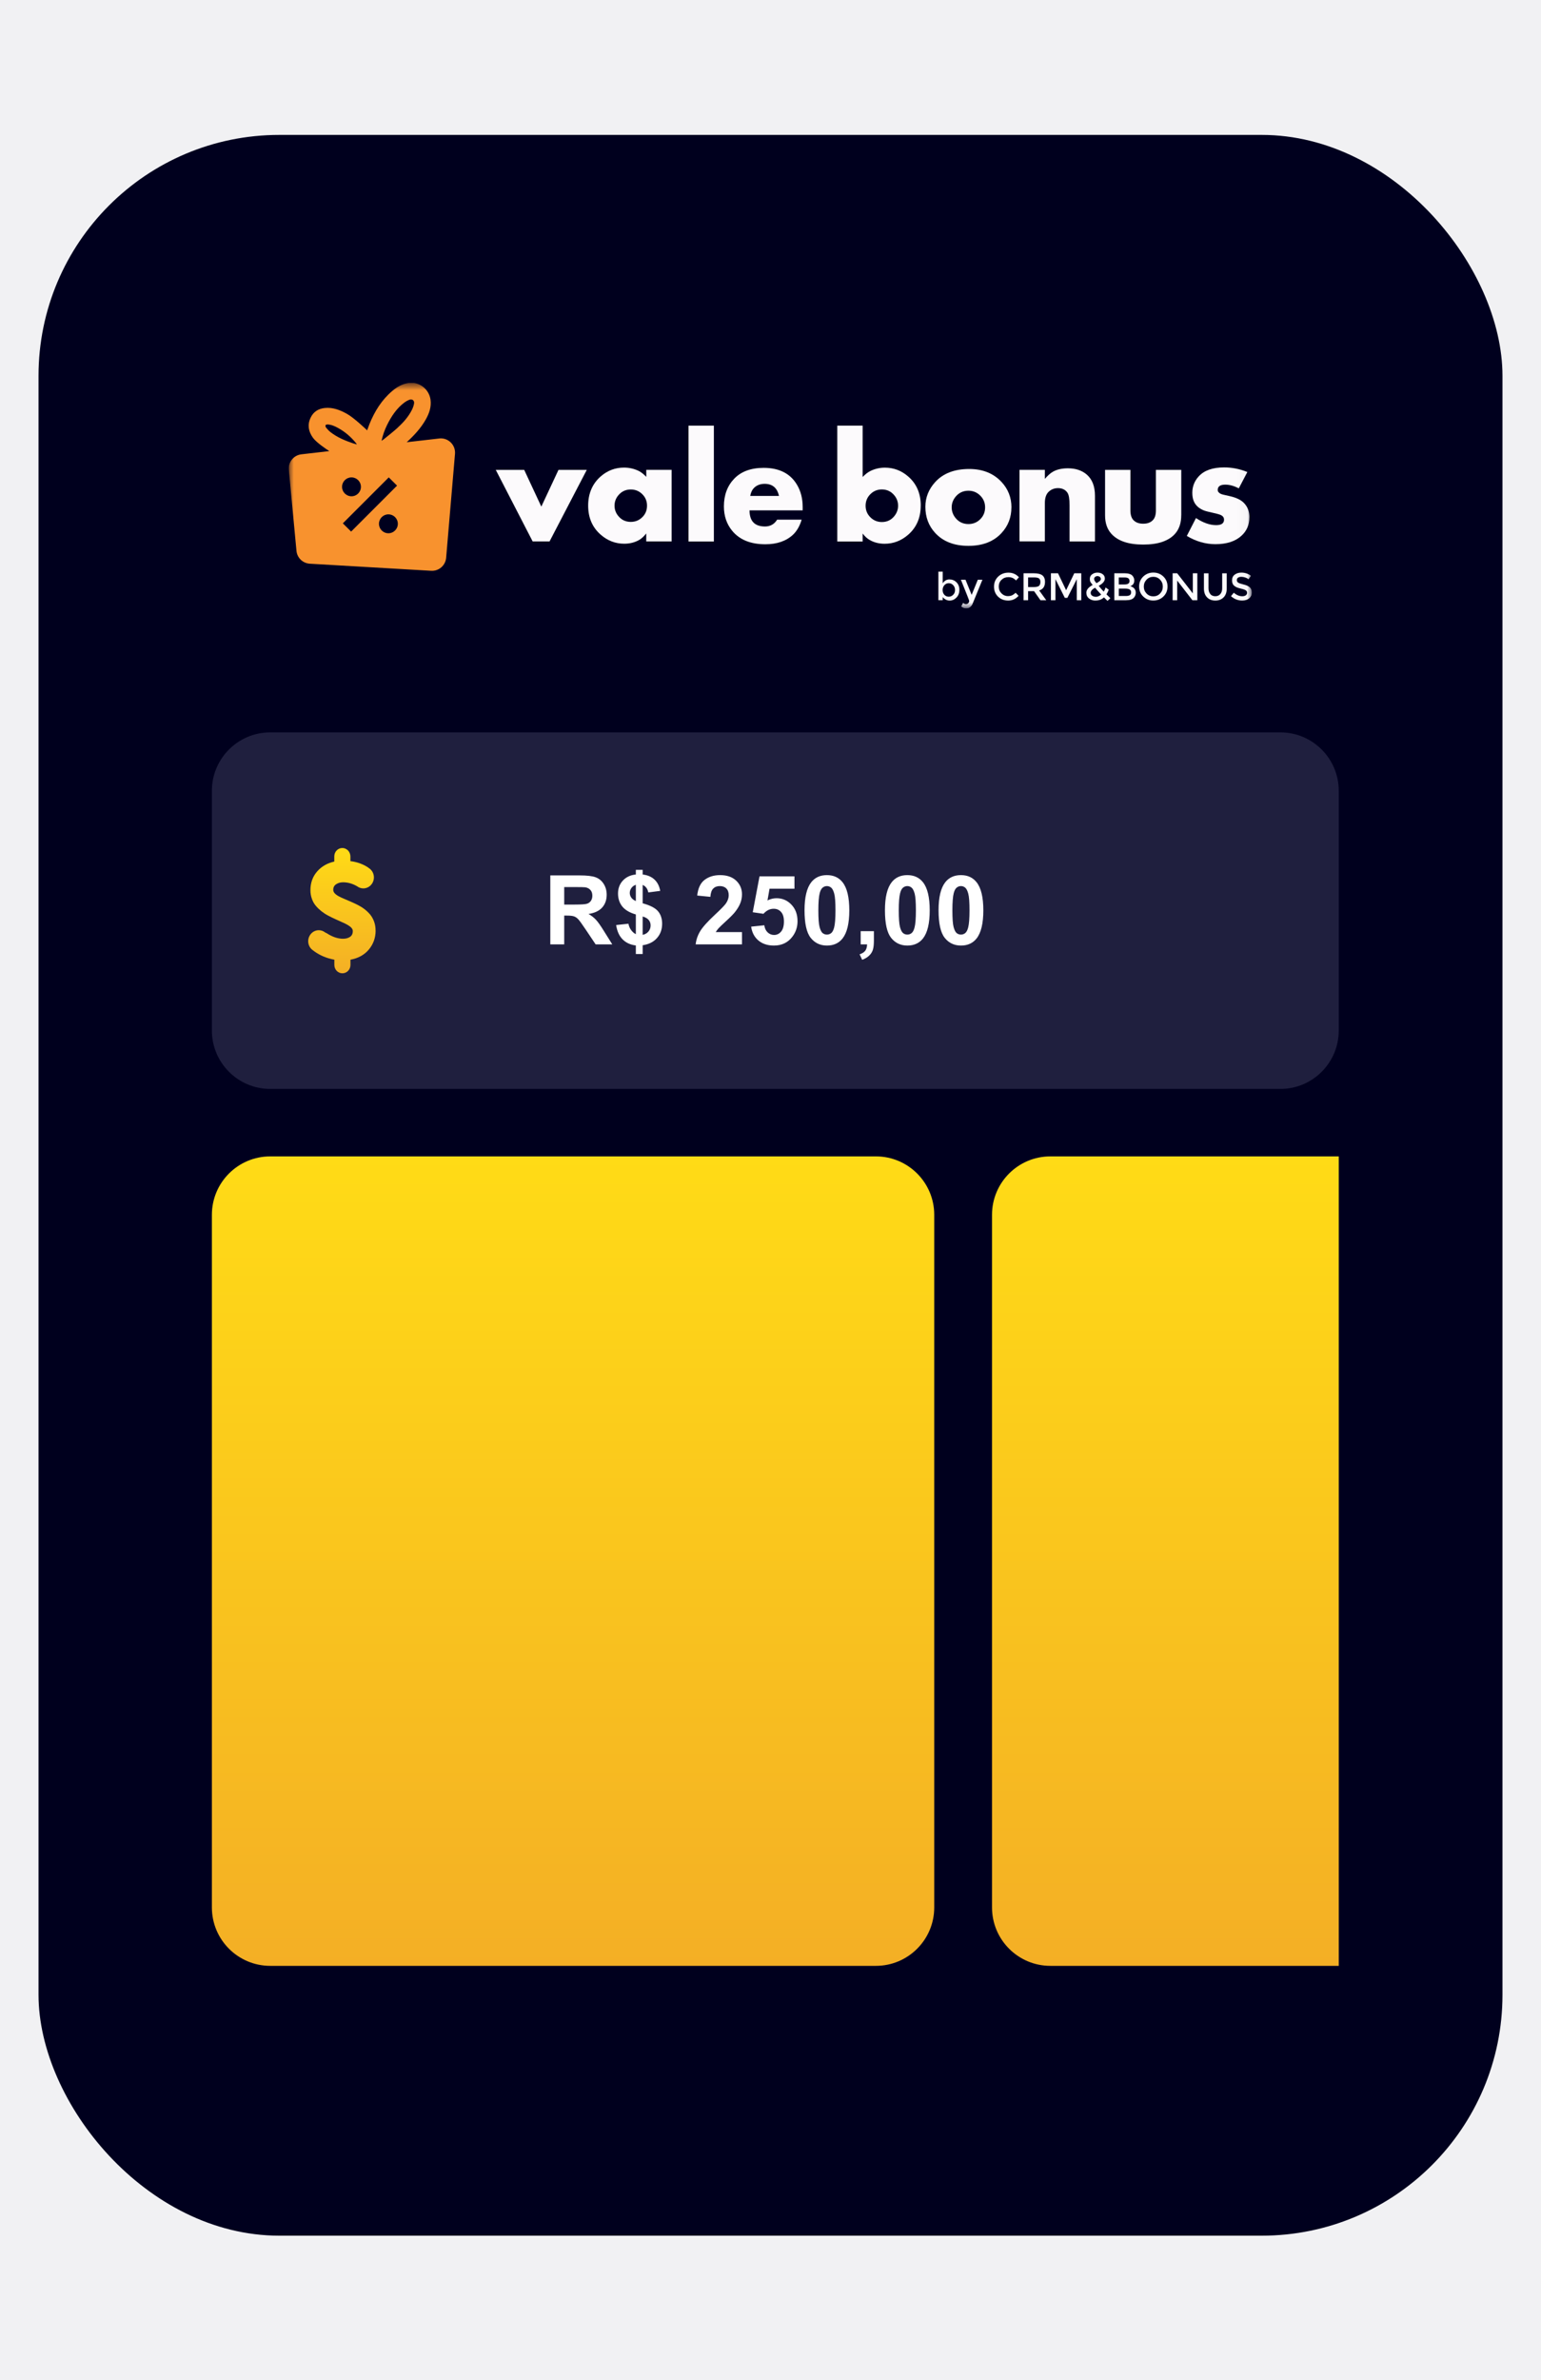 <svg width="160" height="247" viewBox="0 0 160 247" fill="none" xmlns="http://www.w3.org/2000/svg">
<rect width="160" height="247" fill="#F1F1F3"/>
<rect x="4" y="14" width="152" height="218" rx="25" fill="#00001E"/>
<path d="M22 82.062C22 78.714 24.714 76 28.062 76H132.938C136.286 76 139 78.714 139 82.062V106.938C139 110.286 136.286 113 132.938 113H28.062C24.714 113 22 110.286 22 106.938V82.062Z" fill="#1F1F3E"/>
<path d="M22 126.062C22 122.714 24.714 120 28.062 120H90.938C94.286 120 97 122.714 97 126.062V197.938C97 201.286 94.286 204 90.938 204H28.062C24.714 204 22 201.286 22 197.938V126.062Z" fill="url(#paint0_linear_2293_808)"/>
<path d="M103 126.062C103 122.714 105.714 120 109.062 120H139V204H109.062C105.714 204 103 201.286 103 197.938V126.062Z" fill="url(#paint1_linear_2293_808)"/>
<path d="M57.137 98V90.842H60.179C60.944 90.842 61.499 90.907 61.844 91.037C62.192 91.164 62.47 91.392 62.679 91.721C62.887 92.049 62.991 92.425 62.991 92.849C62.991 93.386 62.833 93.83 62.518 94.182C62.202 94.53 61.73 94.75 61.102 94.841C61.414 95.023 61.671 95.223 61.873 95.441C62.078 95.659 62.353 96.047 62.698 96.603L63.572 98H61.844L60.799 96.442C60.428 95.886 60.174 95.536 60.037 95.393C59.9 95.246 59.755 95.147 59.602 95.095C59.45 95.039 59.207 95.012 58.875 95.012H58.582V98H57.137ZM58.582 93.869H59.651C60.345 93.869 60.778 93.84 60.95 93.781C61.123 93.723 61.258 93.622 61.355 93.478C61.453 93.335 61.502 93.156 61.502 92.941C61.502 92.701 61.437 92.507 61.307 92.36C61.18 92.211 60.999 92.116 60.765 92.077C60.648 92.061 60.296 92.053 59.71 92.053H58.582V93.869ZM66.019 96.94V94.894C65.38 94.712 64.912 94.437 64.612 94.069C64.316 93.698 64.168 93.249 64.168 92.722C64.168 92.188 64.336 91.74 64.671 91.379C65.009 91.014 65.459 90.804 66.019 90.749V90.266H66.727V90.749C67.244 90.811 67.656 90.988 67.962 91.281C68.268 91.571 68.463 91.96 68.548 92.448L67.312 92.609C67.238 92.225 67.042 91.965 66.727 91.828V93.737C67.508 93.949 68.04 94.224 68.323 94.562C68.606 94.898 68.748 95.329 68.748 95.856C68.748 96.446 68.569 96.942 68.211 97.346C67.856 97.749 67.361 97.997 66.727 98.088V99.001H66.019V98.112C65.455 98.044 64.998 97.834 64.647 97.482C64.295 97.131 64.07 96.634 63.973 95.993L65.247 95.856C65.299 96.117 65.397 96.341 65.54 96.53C65.683 96.719 65.843 96.856 66.019 96.94ZM66.019 91.814C65.826 91.879 65.674 91.989 65.56 92.145C65.446 92.302 65.389 92.474 65.389 92.663C65.389 92.836 65.441 92.997 65.545 93.147C65.649 93.293 65.807 93.412 66.019 93.503V91.814ZM66.727 97.009C66.971 96.963 67.169 96.851 67.322 96.672C67.475 96.49 67.552 96.276 67.552 96.032C67.552 95.814 67.487 95.627 67.356 95.471C67.23 95.311 67.019 95.189 66.727 95.105V97.009ZM77.039 96.726V98H72.23C72.282 97.518 72.438 97.062 72.698 96.633C72.959 96.2 73.473 95.627 74.241 94.914C74.86 94.338 75.239 93.947 75.379 93.742C75.568 93.459 75.662 93.179 75.662 92.902C75.662 92.596 75.579 92.362 75.413 92.199C75.25 92.033 75.024 91.95 74.734 91.95C74.448 91.95 74.22 92.037 74.051 92.209C73.882 92.382 73.784 92.668 73.758 93.068L72.391 92.932C72.472 92.176 72.728 91.634 73.157 91.306C73.587 90.977 74.124 90.812 74.769 90.812C75.475 90.812 76.03 91.003 76.434 91.384C76.837 91.765 77.039 92.238 77.039 92.805C77.039 93.127 76.981 93.435 76.863 93.728C76.749 94.017 76.567 94.322 76.316 94.641C76.15 94.852 75.851 95.157 75.418 95.554C74.985 95.951 74.71 96.215 74.593 96.345C74.479 96.475 74.386 96.602 74.314 96.726H77.039ZM77.991 96.159L79.358 96.018C79.397 96.327 79.513 96.573 79.705 96.755C79.897 96.934 80.118 97.023 80.369 97.023C80.656 97.023 80.898 96.908 81.097 96.677C81.295 96.442 81.394 96.091 81.394 95.622C81.394 95.183 81.295 94.854 81.097 94.636C80.901 94.414 80.646 94.304 80.33 94.304C79.936 94.304 79.583 94.478 79.27 94.826L78.157 94.665L78.86 90.939H82.488V92.224H79.9L79.686 93.439C79.992 93.287 80.304 93.21 80.623 93.21C81.232 93.21 81.748 93.431 82.171 93.874C82.594 94.317 82.806 94.891 82.806 95.598C82.806 96.187 82.635 96.713 82.293 97.175C81.828 97.806 81.181 98.122 80.355 98.122C79.694 98.122 79.155 97.945 78.738 97.59C78.322 97.235 78.073 96.758 77.991 96.159ZM85.857 90.812C86.551 90.812 87.093 91.06 87.483 91.555C87.949 92.141 88.182 93.112 88.182 94.47C88.182 95.824 87.947 96.797 87.478 97.39C87.091 97.878 86.551 98.122 85.857 98.122C85.161 98.122 84.599 97.855 84.173 97.321C83.746 96.784 83.533 95.829 83.533 94.455C83.533 93.107 83.768 92.137 84.236 91.545C84.624 91.057 85.164 90.812 85.857 90.812ZM85.857 91.95C85.691 91.95 85.543 92.004 85.413 92.111C85.283 92.216 85.182 92.404 85.11 92.678C85.016 93.033 84.969 93.63 84.969 94.47C84.969 95.31 85.011 95.887 85.096 96.203C85.18 96.516 85.286 96.724 85.413 96.828C85.543 96.932 85.691 96.984 85.857 96.984C86.023 96.984 86.171 96.932 86.302 96.828C86.432 96.721 86.533 96.53 86.605 96.257C86.699 95.905 86.746 95.31 86.746 94.47C86.746 93.63 86.704 93.054 86.619 92.741C86.534 92.425 86.427 92.216 86.297 92.111C86.17 92.004 86.023 91.95 85.857 91.95ZM89.363 96.628H90.735V97.609C90.735 98.007 90.701 98.319 90.633 98.547C90.564 98.778 90.434 98.985 90.242 99.167C90.053 99.349 89.812 99.493 89.519 99.597L89.251 99.03C89.528 98.939 89.725 98.814 89.842 98.654C89.959 98.495 90.021 98.277 90.027 98H89.363V96.628ZM94.207 90.812C94.9 90.812 95.442 91.06 95.833 91.555C96.299 92.141 96.531 93.112 96.531 94.47C96.531 95.824 96.297 96.797 95.828 97.39C95.441 97.878 94.9 98.122 94.207 98.122C93.51 98.122 92.949 97.855 92.522 97.321C92.096 96.784 91.883 95.829 91.883 94.455C91.883 93.107 92.117 92.137 92.586 91.545C92.973 91.057 93.514 90.812 94.207 90.812ZM94.207 91.95C94.041 91.95 93.893 92.004 93.763 92.111C93.632 92.216 93.532 92.404 93.46 92.678C93.366 93.033 93.318 93.63 93.318 94.47C93.318 95.31 93.361 95.887 93.445 96.203C93.53 96.516 93.636 96.724 93.763 96.828C93.893 96.932 94.041 96.984 94.207 96.984C94.373 96.984 94.521 96.932 94.651 96.828C94.782 96.721 94.882 96.53 94.954 96.257C95.049 95.905 95.096 95.31 95.096 94.47C95.096 93.63 95.053 93.054 94.969 92.741C94.884 92.425 94.777 92.216 94.647 92.111C94.519 92.004 94.373 91.95 94.207 91.95ZM99.773 90.812C100.467 90.812 101.009 91.06 101.399 91.555C101.865 92.141 102.098 93.112 102.098 94.47C102.098 95.824 101.863 96.797 101.395 97.39C101.007 97.878 100.467 98.122 99.773 98.122C99.077 98.122 98.515 97.855 98.089 97.321C97.662 96.784 97.449 95.829 97.449 94.455C97.449 93.107 97.684 92.137 98.152 91.545C98.54 91.057 99.08 90.812 99.773 90.812ZM99.773 91.95C99.607 91.95 99.459 92.004 99.329 92.111C99.199 92.216 99.098 92.404 99.026 92.678C98.932 93.033 98.885 93.63 98.885 94.47C98.885 95.31 98.927 95.887 99.012 96.203C99.096 96.516 99.202 96.724 99.329 96.828C99.459 96.932 99.607 96.984 99.773 96.984C99.939 96.984 100.088 96.932 100.218 96.828C100.348 96.721 100.449 96.53 100.521 96.257C100.615 95.905 100.662 95.31 100.662 94.47C100.662 93.63 100.62 93.054 100.535 92.741C100.451 92.425 100.343 92.216 100.213 92.111C100.086 92.004 99.939 91.95 99.773 91.95Z" fill="white"/>
<path d="M38.995 96.564C38.995 96.228 38.946 95.925 38.843 95.64C38.741 95.36 38.606 95.119 38.439 94.912C38.271 94.71 38.072 94.519 37.856 94.352C37.635 94.183 37.403 94.038 37.16 93.915C36.917 93.791 36.674 93.679 36.431 93.573C36.188 93.467 35.956 93.371 35.74 93.276C35.519 93.186 35.325 93.091 35.157 93.002C34.99 92.912 34.855 92.811 34.752 92.699C34.65 92.587 34.601 92.47 34.601 92.341C34.601 92.078 34.704 91.882 34.909 91.753C35.114 91.618 35.352 91.557 35.627 91.557C36.123 91.557 36.609 91.697 37.079 91.971C37.262 92.106 37.478 92.19 37.721 92.19C38.331 92.19 38.822 91.674 38.822 91.047C38.822 90.621 38.595 90.257 38.266 90.061C38.25 90.05 38.239 90.033 38.223 90.022C37.683 89.663 37.068 89.445 36.382 89.361V88.874C36.382 88.633 36.285 88.414 36.134 88.252C36.118 88.235 36.096 88.218 36.075 88.202C35.929 88.078 35.745 88 35.546 88C35.082 88 34.709 88.386 34.709 88.868V89.406C33.992 89.568 33.403 89.899 32.95 90.408C32.47 90.946 32.232 91.601 32.232 92.374C32.232 92.694 32.281 92.996 32.383 93.27C32.48 93.551 32.615 93.791 32.788 93.993C32.955 94.195 33.155 94.385 33.371 94.559C33.592 94.732 33.824 94.884 34.067 95.012C34.31 95.141 34.553 95.259 34.796 95.371C35.039 95.483 35.271 95.589 35.492 95.685C35.713 95.78 35.907 95.875 36.075 95.97C36.242 96.066 36.377 96.166 36.48 96.273C36.577 96.379 36.631 96.491 36.631 96.614C36.631 96.894 36.534 97.096 36.334 97.225C36.14 97.354 35.897 97.415 35.616 97.415C35.076 97.415 34.51 97.225 33.916 96.838C33.862 96.805 33.813 96.794 33.765 96.766C33.581 96.62 33.355 96.53 33.101 96.53C32.491 96.53 32 97.046 32 97.673C32 98.099 32.227 98.463 32.556 98.659C32.572 98.67 32.583 98.687 32.599 98.698C33.23 99.157 33.938 99.448 34.715 99.588V100.132C34.715 100.614 35.087 101 35.551 101C36.015 101 36.388 100.614 36.388 100.132V99.588C37.181 99.443 37.813 99.101 38.277 98.558C38.757 97.992 39 97.326 39 96.558L38.995 96.564Z" fill="url(#paint2_linear_2293_808)"/>
<g clip-path="url(#clip0_2293_808)">
<mask id="mask0_2293_808" style="mask-type:luminance" maskUnits="userSpaceOnUse" x="29" y="39" width="101" height="25">
<path d="M129.975 39.726H29.975V63.137H129.975V39.726Z" fill="white"/>
</mask>
<g mask="url(#mask0_2293_808)">
<path d="M60.924 48.76L57.059 56.185H55.305L51.475 48.76H54.427L56.205 52.572L57.987 48.76H60.924Z" fill="#FCFAFC"/>
<path d="M69.73 56.185H67.098V55.359C66.847 55.673 66.595 55.905 66.339 56.045C65.89 56.296 65.383 56.422 64.812 56.422C63.889 56.422 63.069 56.103 62.353 55.47C61.493 54.712 61.068 53.712 61.068 52.465C61.068 51.219 61.508 50.185 62.386 49.426C63.082 48.823 63.884 48.523 64.792 48.523C65.319 48.523 65.816 48.634 66.28 48.851C66.546 48.977 66.821 49.189 67.102 49.484V48.754H69.734V56.179L69.729 56.184L69.73 56.185ZM67.179 52.47C67.179 52.001 67.015 51.605 66.687 51.282C66.358 50.953 65.957 50.794 65.493 50.794C64.972 50.794 64.546 50.992 64.213 51.384C63.942 51.702 63.807 52.065 63.807 52.475C63.807 52.886 63.942 53.249 64.213 53.567C64.541 53.959 64.971 54.157 65.493 54.157C65.966 54.157 66.363 53.993 66.691 53.669C67.02 53.345 67.179 52.95 67.179 52.475" fill="#FCFAFC"/>
<path d="M74.121 44.17H71.489V56.191H74.121V44.17Z" fill="#FCFAFC"/>
<path d="M83.335 52.962H77.823C77.823 54.078 78.359 54.634 79.431 54.634C79.978 54.634 80.397 54.397 80.688 53.928H83.234C83.031 54.599 82.731 55.116 82.341 55.484C81.626 56.151 80.669 56.479 79.466 56.479C77.939 56.479 76.795 56.015 76.026 55.087C75.451 54.392 75.162 53.547 75.162 52.551C75.162 51.368 75.524 50.406 76.244 49.662C76.963 48.923 77.978 48.551 79.292 48.551C80.911 48.551 82.066 49.141 82.756 50.314C83.148 50.976 83.341 51.744 83.341 52.623V52.962H83.336L83.335 52.962ZM80.881 51.465C80.698 50.629 80.2 50.209 79.393 50.209C78.949 50.209 78.587 50.344 78.311 50.609C78.093 50.822 77.953 51.107 77.895 51.464H80.88L80.881 51.465Z" fill="#FCFAFC"/>
<path d="M95.597 52.47C95.597 53.716 95.167 54.721 94.312 55.475C93.592 56.107 92.771 56.426 91.852 56.426C91.282 56.426 90.775 56.301 90.325 56.05C90.055 55.9 89.799 55.673 89.567 55.364V56.19H86.934V44.17H89.567V49.499C89.847 49.205 90.123 48.996 90.388 48.867C90.852 48.645 91.345 48.529 91.876 48.529C92.78 48.529 93.582 48.828 94.282 49.433C95.162 50.191 95.601 51.201 95.601 52.472M93.248 52.481C93.248 52.071 93.112 51.703 92.842 51.385C92.509 50.988 92.079 50.79 91.561 50.79C91.093 50.79 90.697 50.954 90.368 51.283C90.039 51.611 89.875 52.012 89.875 52.481C89.875 52.95 90.039 53.35 90.368 53.679C90.697 54.008 91.098 54.172 91.561 54.172C92.088 54.172 92.513 53.974 92.842 53.577C93.112 53.249 93.248 52.886 93.248 52.481Z" fill="#FCFAFC"/>
<path d="M105.013 52.654C105.013 53.683 104.675 54.567 103.998 55.301C103.176 56.2 102.026 56.644 100.549 56.644C99.071 56.644 97.916 56.195 97.095 55.301C96.419 54.567 96.08 53.659 96.08 52.591C96.08 51.625 96.422 50.77 97.104 50.021C97.93 49.117 99.109 48.668 100.631 48.668C102.032 48.668 103.152 49.117 103.993 50.021C104.675 50.755 105.017 51.635 105.017 52.653M102.283 52.653C102.283 52.17 102.113 51.764 101.775 51.426C101.437 51.093 101.032 50.923 100.553 50.923C100.012 50.923 99.573 51.126 99.229 51.532C98.954 51.861 98.813 52.233 98.813 52.648C98.813 53.062 98.953 53.445 99.229 53.774C99.567 54.179 100.011 54.382 100.553 54.382C101.037 54.382 101.447 54.212 101.78 53.879C102.113 53.546 102.283 53.136 102.283 52.648" fill="#FCFAFC"/>
<path d="M113.684 56.186H111.051V52.432C111.051 51.775 110.979 51.345 110.829 51.127C110.612 50.813 110.288 50.654 109.853 50.654C109.457 50.654 109.124 50.789 108.853 51.06C108.611 51.306 108.486 51.688 108.486 52.205V56.181H105.853V48.756H108.486V49.693C108.79 49.34 109.07 49.094 109.326 48.95C109.742 48.712 110.259 48.597 110.882 48.597C111.679 48.597 112.331 48.814 112.834 49.244C113.404 49.736 113.689 50.471 113.689 51.451V56.181L113.684 56.186Z" fill="#FCFAFC"/>
<path d="M122.646 53.475C122.646 54.857 121.994 55.775 120.685 56.229C120.138 56.417 119.477 56.51 118.694 56.51C117.153 56.51 116.047 56.133 115.375 55.375C114.95 54.896 114.737 54.264 114.737 53.476V48.761H117.37V52.969C117.37 53.433 117.481 53.776 117.703 53.993C117.94 54.23 118.273 54.346 118.698 54.346C119.123 54.346 119.448 54.23 119.684 53.993C119.906 53.776 120.017 53.433 120.017 52.969V48.761H122.65V53.476H122.645L122.646 53.475Z" fill="#FCFAFC"/>
<path d="M129.723 53.683C129.723 54.47 129.438 55.118 128.873 55.62C128.24 56.185 127.346 56.47 126.191 56.47C125.172 56.47 124.182 56.185 123.225 55.615L124.177 53.761C124.926 54.253 125.622 54.495 126.269 54.495C126.815 54.495 127.09 54.307 127.09 53.925C127.09 53.727 126.994 53.577 126.805 53.471C126.685 53.403 126.404 53.316 125.974 53.225C125.491 53.118 125.173 53.037 125.023 52.978C124.491 52.771 124.129 52.447 123.946 52.002C123.844 51.761 123.796 51.475 123.796 51.138C123.796 50.49 124.018 49.92 124.458 49.437C125.028 48.813 125.907 48.504 127.1 48.504C127.926 48.504 128.728 48.663 129.511 48.983L128.622 50.678C128.134 50.422 127.665 50.292 127.221 50.292C126.694 50.292 126.434 50.475 126.434 50.843C126.434 51.013 126.54 51.142 126.752 51.249C126.849 51.297 127.129 51.369 127.598 51.466C128.284 51.612 128.791 51.838 129.114 52.152C129.525 52.549 129.728 53.061 129.728 53.688" fill="#FCFAFC"/>
<path d="M45.594 45.504L42.227 45.89C42.227 45.89 42.255 45.866 42.265 45.856C43.014 45.165 43.701 44.426 44.207 43.531C44.565 42.893 44.802 42.227 44.7 41.473C44.55 40.381 43.536 39.593 42.449 39.739C41.777 39.83 41.222 40.149 40.719 40.579C39.627 41.507 38.893 42.691 38.361 44.005C38.279 44.212 38.207 44.425 38.12 44.657C38.057 44.593 36.748 43.343 36.009 42.937C35.298 42.545 34.555 42.251 33.723 42.338C33.047 42.406 32.53 42.734 32.24 43.367C31.902 44.096 32.032 44.782 32.486 45.419C32.834 45.907 33.854 46.598 34.192 46.811L31.294 47.145C30.492 47.236 29.912 47.951 29.989 48.753L30.782 57.159C30.849 57.889 31.439 58.453 32.168 58.497L44.763 59.231C45.565 59.279 46.255 58.68 46.323 57.878L47.241 47.096C47.318 46.163 46.526 45.395 45.598 45.501M33.848 44.356C33.8 44.297 33.776 44.177 33.805 44.118C33.834 44.07 33.955 44.042 34.027 44.046C34.423 44.07 34.776 44.23 35.114 44.419C35.844 44.819 36.462 45.36 36.984 46.008C37.003 46.032 37.012 46.057 37.051 46.12C36.901 46.076 36.79 46.047 36.679 46.013C35.834 45.728 35.017 45.39 34.311 44.839C34.137 44.704 33.987 44.53 33.843 44.36M36.495 49.539C37.035 49.539 37.475 49.979 37.475 50.52C37.475 51.06 37.035 51.5 36.495 51.5C35.954 51.5 35.514 51.06 35.514 50.52C35.514 49.979 35.954 49.539 36.495 49.539ZM35.597 54.308L40.365 49.539L41.225 50.394L36.457 55.163L35.597 54.308ZM40.326 55.337C39.786 55.337 39.346 54.897 39.346 54.356C39.346 53.815 39.786 53.375 40.326 53.375C40.867 53.375 41.307 53.815 41.307 54.356C41.307 54.897 40.867 55.337 40.326 55.337ZM41.312 44.365C40.833 44.8 40.316 45.201 39.814 45.611C39.766 45.65 39.712 45.679 39.616 45.742C39.747 45.138 39.94 44.611 40.187 44.104C40.636 43.2 41.182 42.365 42.008 41.755C42.158 41.644 42.327 41.553 42.496 41.485C42.801 41.369 43.047 41.562 42.989 41.886C42.95 42.113 42.863 42.345 42.757 42.553C42.4 43.254 41.883 43.838 41.308 44.359" fill="#F8922E"/>
<path d="M98.572 60.128C98.857 60.128 99.103 60.224 99.306 60.422C99.509 60.62 99.611 60.882 99.611 61.209C99.611 61.537 99.509 61.804 99.306 62.011C99.103 62.219 98.871 62.321 98.601 62.321C98.33 62.321 98.093 62.205 97.881 61.968V62.286H97.432V59.32H97.881V60.533C98.055 60.263 98.287 60.128 98.572 60.128ZM97.871 61.23C97.871 61.432 97.934 61.597 98.054 61.727C98.175 61.856 98.325 61.92 98.503 61.92C98.682 61.92 98.832 61.858 98.963 61.727C99.093 61.601 99.161 61.432 99.161 61.23C99.161 61.027 99.098 60.857 98.967 60.722C98.841 60.587 98.687 60.519 98.508 60.519C98.329 60.519 98.179 60.587 98.054 60.722C97.934 60.857 97.871 61.027 97.871 61.23Z" fill="#FCFAFC"/>
<path d="M100.326 63.137C100.132 63.137 99.954 63.065 99.799 62.924L100.002 62.562C100.093 62.649 100.19 62.693 100.292 62.693C100.394 62.693 100.475 62.658 100.538 62.586C100.601 62.514 100.63 62.436 100.63 62.349C100.63 62.31 100.344 61.581 99.769 60.161H100.248L100.886 61.731L101.524 60.161H102.003L100.969 62.688C100.906 62.828 100.819 62.934 100.703 63.017C100.587 63.099 100.461 63.137 100.321 63.137" fill="#FCFAFC"/>
<path d="M104.664 61.857C104.828 61.857 104.969 61.829 105.085 61.775C105.201 61.721 105.326 61.635 105.452 61.514L105.757 61.828C105.463 62.157 105.1 62.32 104.68 62.32C104.261 62.32 103.907 62.185 103.627 61.915C103.347 61.644 103.207 61.296 103.207 60.88C103.207 60.465 103.347 60.117 103.632 59.842C103.917 59.566 104.275 59.426 104.709 59.426C105.143 59.426 105.506 59.585 105.796 59.904L105.497 60.233C105.362 60.107 105.236 60.016 105.12 59.968C105 59.919 104.863 59.891 104.7 59.891C104.414 59.891 104.178 59.982 103.989 60.166C103.796 60.349 103.7 60.581 103.7 60.867C103.7 61.152 103.796 61.388 103.985 61.577C104.174 61.766 104.4 61.862 104.661 61.862" fill="#FCFAFC"/>
<path d="M108.5 60.398C108.5 60.862 108.297 61.152 107.896 61.272L108.631 62.287H108.031L107.365 61.345H106.746V62.287H106.273V59.49H107.312C107.737 59.49 108.046 59.562 108.23 59.707C108.413 59.853 108.505 60.084 108.505 60.398M107.877 60.794C107.973 60.712 108.022 60.577 108.022 60.398C108.022 60.219 107.974 60.089 107.872 60.021C107.776 59.953 107.597 59.919 107.345 59.919H106.746V60.919H107.336C107.602 60.919 107.785 60.876 107.882 60.793" fill="#FCFAFC"/>
<path d="M109.587 62.287H109.114V59.49H109.853L110.694 61.248L111.539 59.49H112.269V62.287H111.8V60.103L110.824 62.041H110.559L109.587 60.103V62.287Z" fill="#FCFAFC"/>
<path d="M113.737 62.321C113.476 62.321 113.254 62.249 113.07 62.103C112.887 61.958 112.795 61.761 112.795 61.504C112.795 61.205 113.013 60.934 113.453 60.703C113.341 60.577 113.269 60.476 113.221 60.393C113.178 60.311 113.154 60.21 113.154 60.089C113.154 59.876 113.23 59.712 113.391 59.596C113.55 59.48 113.733 59.422 113.946 59.422C114.159 59.422 114.342 59.475 114.492 59.586C114.642 59.697 114.715 59.847 114.715 60.045C114.715 60.311 114.502 60.557 114.077 60.794C114.29 61.055 114.463 61.258 114.598 61.393C114.68 61.273 114.743 61.128 114.792 60.964L115.12 61.195C115.053 61.379 114.97 61.538 114.883 61.678C114.99 61.79 115.125 61.92 115.289 62.075L114.99 62.355L114.622 61.993C114.385 62.211 114.095 62.317 113.742 62.317M113.394 61.815C113.496 61.892 113.631 61.93 113.8 61.93C113.968 61.93 114.148 61.853 114.336 61.699C114.066 61.414 113.853 61.178 113.698 60.989C113.399 61.153 113.244 61.331 113.244 61.525C113.244 61.645 113.292 61.742 113.394 61.819M113.95 59.78C113.863 59.78 113.78 59.809 113.708 59.863C113.636 59.921 113.602 59.983 113.602 60.061C113.602 60.139 113.621 60.201 113.654 60.264C113.689 60.322 113.751 60.409 113.842 60.515C114.142 60.365 114.296 60.225 114.296 60.099C114.296 59.992 114.262 59.916 114.19 59.862C114.117 59.809 114.04 59.785 113.948 59.785" fill="#FCFAFC"/>
<path d="M116.92 62.287H115.698V59.49H116.785C116.973 59.49 117.138 59.514 117.273 59.557C117.408 59.601 117.515 59.664 117.578 59.741C117.704 59.886 117.771 60.045 117.771 60.229C117.771 60.446 117.704 60.61 117.564 60.717C117.511 60.755 117.477 60.78 117.457 60.789C117.438 60.798 117.405 60.813 117.356 60.837C117.53 60.876 117.665 60.953 117.771 61.069C117.873 61.189 117.926 61.334 117.926 61.508C117.926 61.702 117.858 61.876 117.728 62.025C117.569 62.199 117.303 62.286 116.921 62.286L116.92 62.287ZM116.167 60.649H116.766C117.108 60.649 117.278 60.533 117.278 60.301C117.278 60.166 117.234 60.074 117.152 60.011C117.069 59.953 116.939 59.924 116.766 59.924H116.162V60.649H116.167ZM116.167 61.847H116.906C117.08 61.847 117.21 61.819 117.302 61.765C117.394 61.712 117.442 61.605 117.442 61.456C117.442 61.209 117.244 61.083 116.847 61.083H116.166V61.846L116.167 61.847Z" fill="#FCFAFC"/>
<path d="M120.796 61.901C120.511 62.176 120.163 62.317 119.748 62.317C119.332 62.317 118.985 62.177 118.699 61.901C118.414 61.626 118.274 61.282 118.274 60.867C118.274 60.451 118.414 60.113 118.699 59.832C118.985 59.557 119.332 59.417 119.748 59.417C120.163 59.417 120.511 59.556 120.796 59.832C121.081 60.107 121.221 60.451 121.221 60.867C121.221 61.282 121.081 61.625 120.796 61.901ZM120.448 60.152C120.26 59.954 120.023 59.857 119.747 59.857C119.471 59.857 119.235 59.954 119.046 60.152C118.857 60.35 118.761 60.587 118.761 60.871C118.761 61.156 118.857 61.393 119.046 61.591C119.235 61.789 119.471 61.885 119.747 61.885C120.023 61.885 120.259 61.789 120.448 61.591C120.637 61.393 120.733 61.156 120.733 60.871C120.733 60.587 120.637 60.35 120.448 60.152Z" fill="#FCFAFC"/>
<path d="M123.849 59.49H124.318V62.287H123.806L122.226 60.248V62.287H121.753V59.49H122.226L123.849 61.577V59.49Z" fill="#FCFAFC"/>
<path d="M125.661 61.649C125.787 61.799 125.96 61.871 126.182 61.871C126.404 61.871 126.574 61.799 126.703 61.649C126.834 61.499 126.897 61.296 126.897 61.041V59.494H127.37V61.065C127.37 61.466 127.259 61.78 127.037 61.997C126.815 62.215 126.529 62.321 126.187 62.321C125.844 62.321 125.554 62.215 125.337 61.997C125.115 61.78 125.003 61.47 125.003 61.065V59.494H125.477V61.041C125.477 61.297 125.54 61.5 125.67 61.649" fill="#FCFAFC"/>
<path d="M128.888 59.857C128.753 59.857 128.637 59.886 128.55 59.94C128.463 59.998 128.419 60.08 128.419 60.196C128.419 60.313 128.463 60.395 128.55 60.457C128.637 60.516 128.825 60.583 129.11 60.651C129.395 60.718 129.613 60.815 129.757 60.941C129.903 61.067 129.975 61.25 129.975 61.496C129.975 61.743 129.883 61.936 129.7 62.091C129.517 62.241 129.275 62.318 128.975 62.318C128.535 62.318 128.149 62.168 127.811 61.864L128.105 61.507C128.386 61.753 128.681 61.874 128.985 61.874C129.135 61.874 129.256 61.84 129.347 61.778C129.434 61.71 129.482 61.628 129.482 61.517C129.482 61.406 129.439 61.323 129.356 61.266C129.274 61.208 129.13 61.15 128.921 61.102C128.714 61.054 128.559 61.006 128.453 60.967C128.346 60.923 128.25 60.87 128.168 60.803C128.004 60.677 127.921 60.484 127.921 60.228C127.921 59.971 128.013 59.769 128.202 59.629C128.39 59.489 128.622 59.421 128.897 59.421C129.076 59.421 129.255 59.45 129.429 59.508C129.603 59.567 129.757 59.648 129.882 59.755L129.631 60.112C129.549 60.04 129.438 59.977 129.294 59.929C129.154 59.88 129.013 59.856 128.873 59.856" fill="#FCFAFC"/>
</g>
</g>
<defs>
<linearGradient id="paint0_linear_2293_808" x1="59.5" y1="120" x2="59.5" y2="204" gradientUnits="userSpaceOnUse">
<stop stop-color="#FFDB16"/>
<stop offset="1" stop-color="#F4AF25"/>
</linearGradient>
<linearGradient id="paint1_linear_2293_808" x1="121" y1="120" x2="121" y2="204" gradientUnits="userSpaceOnUse">
<stop stop-color="#FFDB16"/>
<stop offset="1" stop-color="#F4AF25"/>
</linearGradient>
<linearGradient id="paint2_linear_2293_808" x1="35.5" y1="88" x2="35.5" y2="101" gradientUnits="userSpaceOnUse">
<stop stop-color="#FFDB16"/>
<stop offset="1" stop-color="#F4AF25"/>
</linearGradient>
<clipPath id="clip0_2293_808">
<rect width="100" height="23.414" fill="white" transform="translate(29.975 39.723)"/>
</clipPath>
</defs>
</svg>
